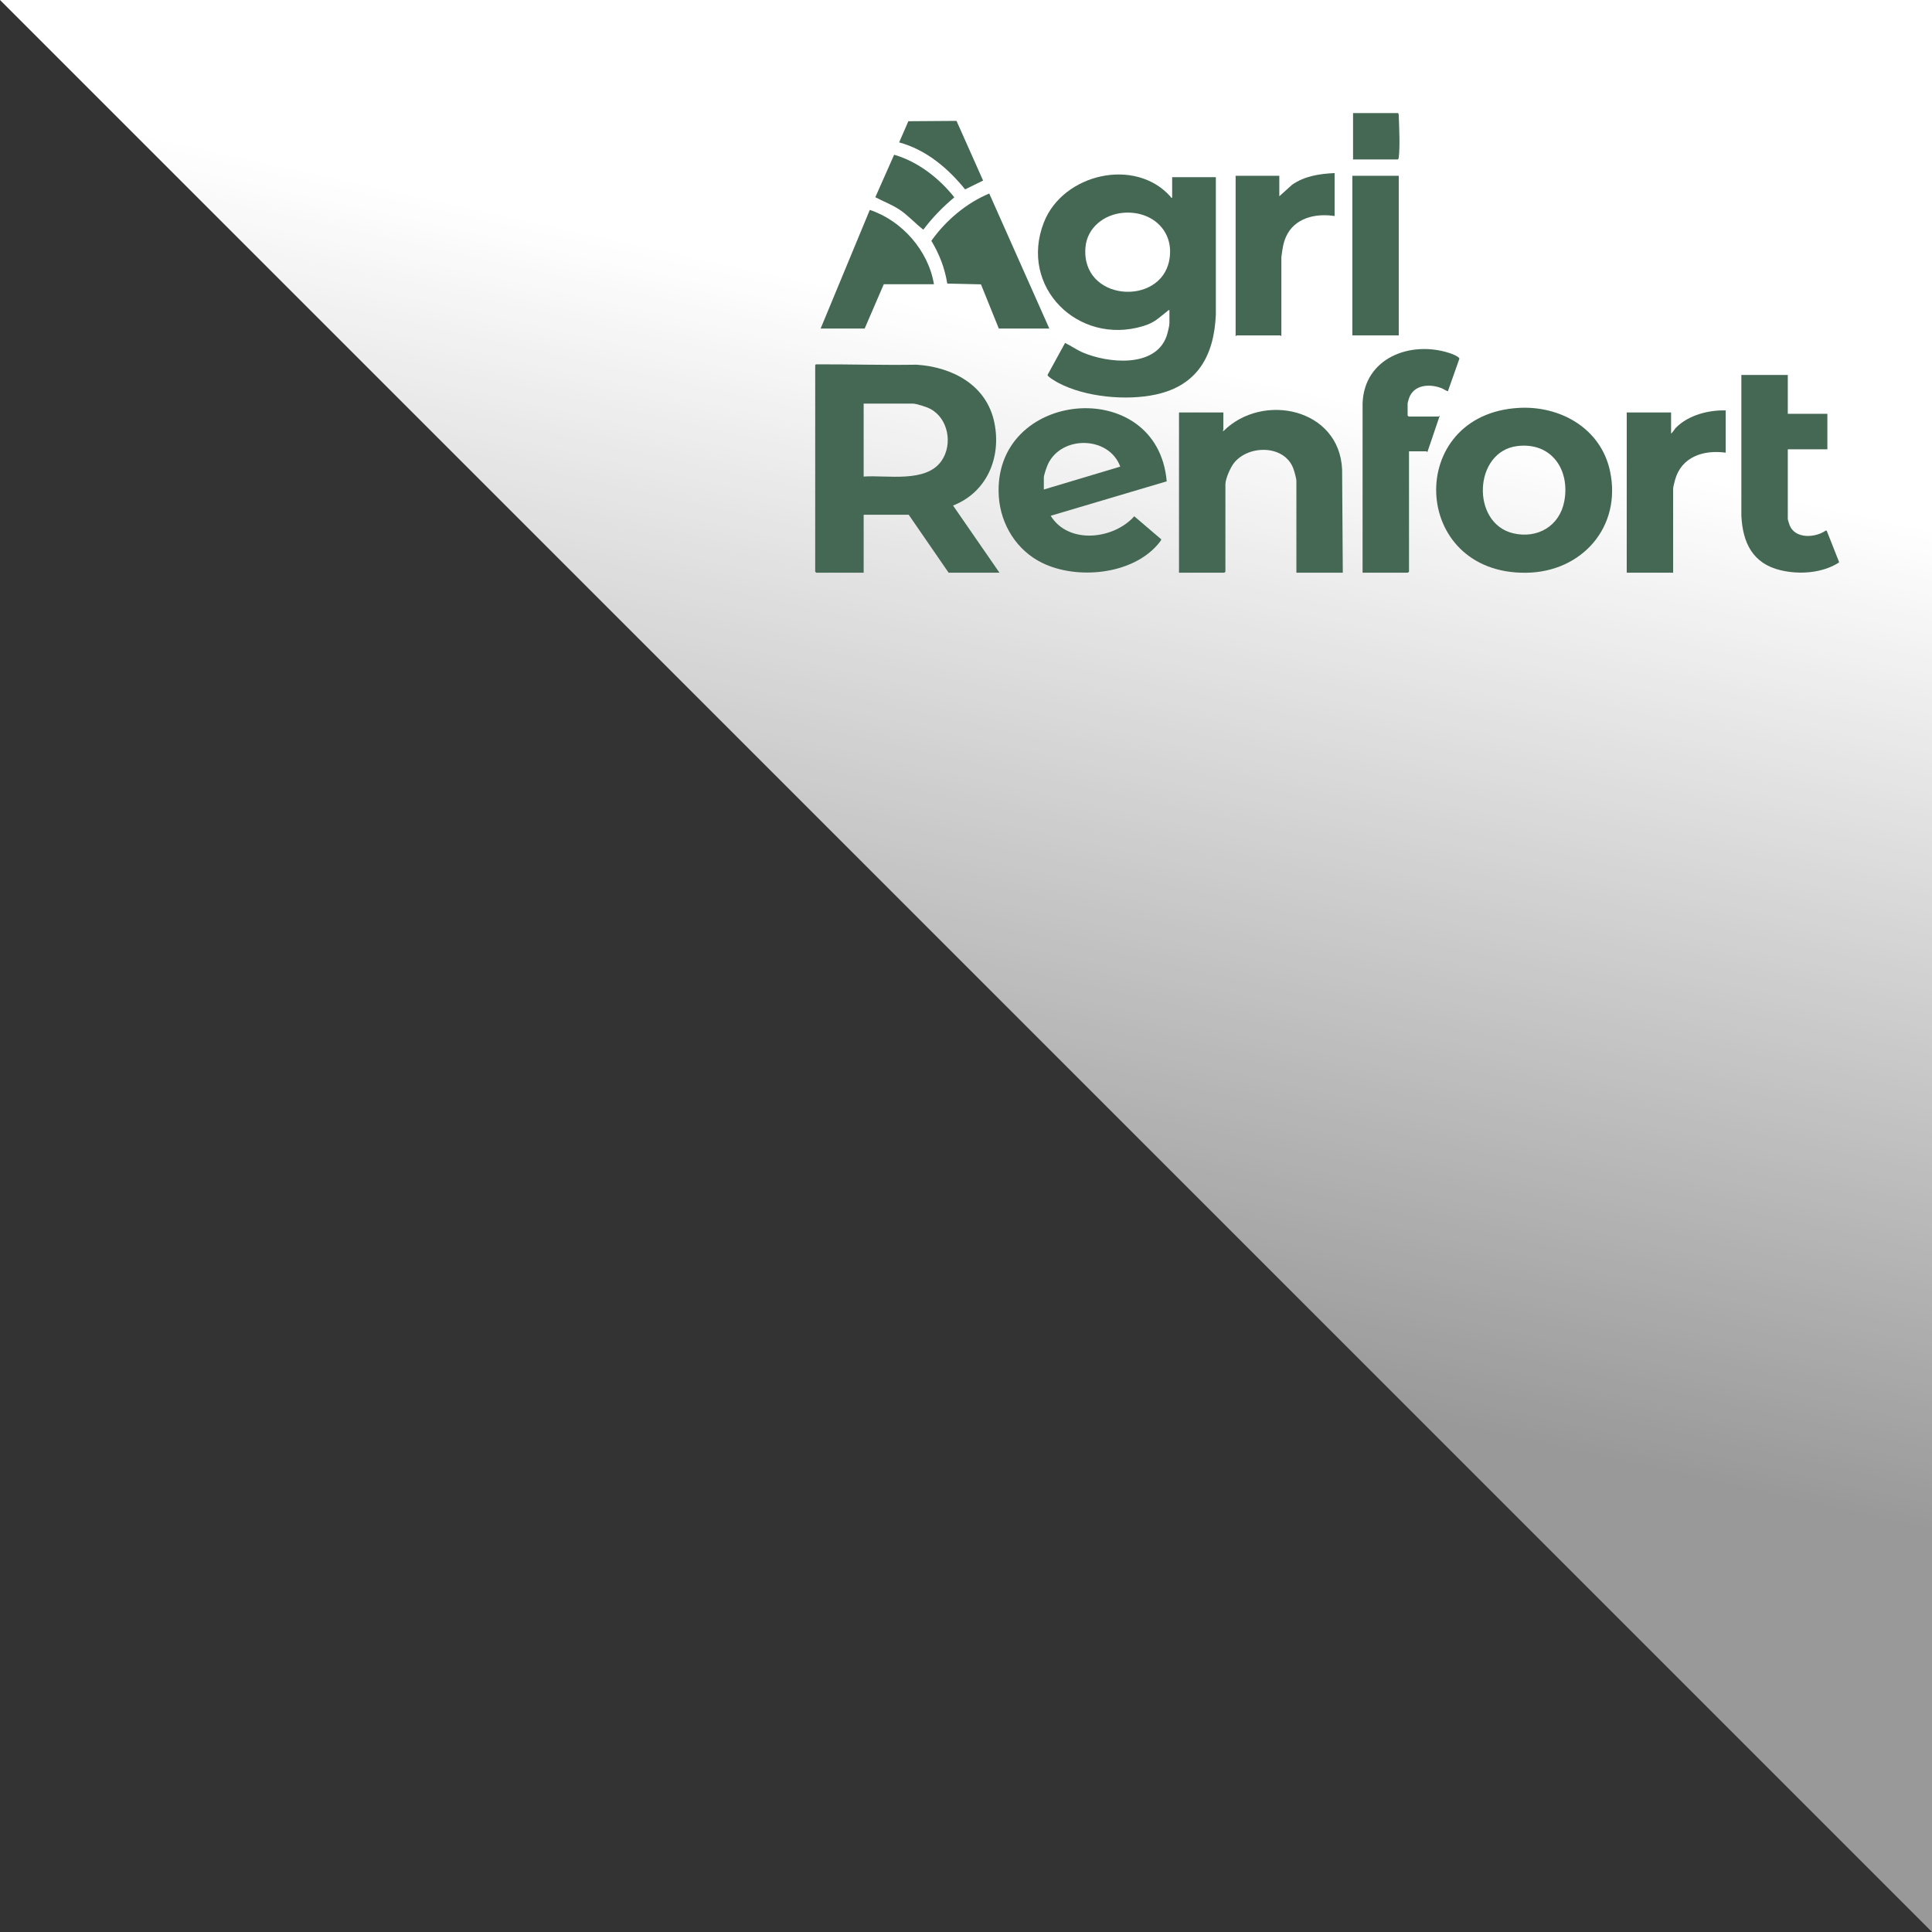 <?xml version="1.0" encoding="UTF-8"?><svg id="a" xmlns="http://www.w3.org/2000/svg" width="845.92" height="845.92" xmlns:xlink="http://www.w3.org/1999/xlink" viewBox="0 0 845.92 845.92"><rect x="0" y="0" width="845.92" height="845.92" fill="#333333" stroke="none"/><defs><linearGradient id="b" x1="390.05" y1="571.5" x2="483.16" y2="151.17" gradientUnits="userSpaceOnUse"><stop offset="0" stop-color="#fff" stop-opacity=".5"/><stop offset="1" stop-color="#fff"/></linearGradient></defs><polygon points="845.92 845.92 845.92 0 0 0 845.92 845.92" fill="url(#b)"/><path d="M356.93,159.84c.22-.3.26-.32.61-.32,14.58-.05,29.19.41,43.78.16,15.72,1.03,30.69,8.91,34.06,25.38,3.13,15.26-3.26,30.47-18.09,36.29l20.32,29.41h-22.26l-17.48-25.38h-19.72v25.38h-20.77l-.45-.45v-90.48ZM378.15,208.66c10.29-.74,27.34,2.95,34.14-6.95,4.93-7.19,2.95-18.48-4.94-22.67-1.62-.86-6.08-2.33-7.83-2.33h-21.37v31.95Z" fill="#456854"/><path d="M510.84,210.75l-50.8,15.08c7.82,12.69,27.59,10.34,36.6.22l11.81,10.09c.18.25-1.35,2.06-1.64,2.39-11.48,13.16-35.26,15.34-50.42,7.97-11.14-5.41-18.23-16.72-19.06-29.03-3.15-46.86,69.46-53.72,73.51-6.72ZM457.04,214.33l33.46-10.02c-4.91-13.4-25.59-13.82-31.63-1.14-.54,1.14-1.83,4.83-1.83,5.94v5.23Z" fill="#456854"/><path d="M587.94,250.76h-20.32v-40.16c0-1.14-.97-4.55-1.44-5.73-4.11-10.22-19.58-10.08-25.88-2.16-1.56,1.96-3.76,6.93-3.76,9.38v38.22l-.45.45h-19.87v-70.17h19.42v7.61c0,.12-.77.52.15.45,17.14-16.94,50.63-9.89,51.85,16.88l.3,45.24Z" fill="#456854"/><path d="M596.6,250.76v-74.21c.74-19.79,20.83-27.48,37.89-22.02.89.29,4.51,1.57,4.49,2.56l-5.03,14.24c-1.03-.33-1.86-1.02-2.91-1.42-5.1-1.94-11.96-1.51-14.06,4.32-.14.38-.66,2.11-.66,2.32v5.37l.45.45h13.15c.06,0,.34-.45.45-.3l-5.38,15.83c-.21.01-.37-.3-.44-.3h-7.62v52.7l-.45.45h-19.87Z" fill="#456854"/><path d="M664.98,178.59c18.29-1.02,35.99,9.05,39.96,27.68,5.21,24.44-12.32,44.24-36.75,44.51-50.81.56-53.04-69.4-3.21-72.18ZM664.38,195.3c-19.2,2.3-20.42,33.73-1.92,38.18,10.68,2.56,20.44-3.13,22.47-14.06,2.57-13.84-5.69-25.9-20.55-24.12Z" fill="#456854"/><path d="M805.2,246.28c-7.26,4.69-17.38,5.38-25.65,3.38-12.18-2.94-16.52-12.06-17.1-23.82v-61.67h20.33v17.02h17.33v15.53h-17.33v30.61c0,.14.7,2.43.84,2.75,2.51,5.99,11.25,5.42,15.8,2.21l.41.1,5.37,13.6v.3Z" fill="#456854"/><path d="M755.59,179.69v18.51c-9.71-1.34-19.42,1.79-22.2,12.01-.19.7-.81,3.15-.81,3.67v36.88h-20.32v-70.17h19.42v9.26c.84-.65,1.51-1.99,2.23-2.7,5.47-5.41,14.13-7.66,21.68-7.45Z" fill="#456854"/><path d="M512.03,135.8c-.52-.13-.6.22-.9.45-4.03,3.08-5.44,4.98-10.75,6.57-28.33,8.5-54.33-17.18-43.34-45.4,8.32-21.37,40.04-28.75,55.51-11.27.18.2-.02.57.68.38v-8.96h19.13v60.18c-.78,17.85-7.91,30.98-26.24,34.98-12.9,2.82-31.06,1.14-42.8-5.13-.78-.42-4.77-2.69-4.65-3.45l7.67-14c2.67,1.3,5.09,3.04,7.84,4.22,10.92,4.66,31.61,6.8,36.59-7.14.4-1.11,1.26-4.57,1.26-5.61v-5.82ZM491.65,93.19c-8.22.75-15.6,6.43-16.37,14.99-2.14,23.75,32.73,26.13,36.66,5.88,2.52-13.01-7.71-22.02-20.29-20.87Z" fill="#456854"/><path d="M584.35,75.78v18.81c-8.3-1.29-17.56.79-21.27,9.06-1.3,2.89-1.64,5.9-2.04,9.01v34.33c-.05.42-.38-.15-.45-.15h-19.13c-.09,0-.23.38-.45.3v-70.17h19.13v8.96l5.58-5.02c5.49-3.86,12.03-4.82,18.62-5.13Z" fill="#456854"/><path d="M611.85,49.5h.3c.34.5.29,1.06.31,1.63.17,4.88.55,13.02,0,17.65-.05.43-.04.77-.46,1.03h-19.57v-20.3h19.42Z" fill="#456854"/><rect x="592.12" y="76.97" width="20.32" height="69.87" fill="#456854"/><path d="M459.44,143.86h-22.11l-7.82-19.36-14.76-.34c-1.04-6.67-3.48-12.97-6.96-18.72,6.29-8.86,15.23-16.49,25.35-20.71l26.3,59.12Z" fill="#456854"/><path d="M408.93,124.45h-21.97l-8.37,19.41h-19.28l21.53-51.95c14.05,4.64,25.7,17.88,28.08,32.54Z" fill="#456854"/><path d="M391.5,67.75c10.41,3.02,19.68,10.25,26.35,18.64-5.04,4.23-9.62,8.89-13.57,14.17-3.65-2.81-6.68-6.29-10.54-8.84-3.3-2.17-7.06-3.55-10.48-5.37l8.24-18.6Z" fill="#456854"/><path d="M430.45,79.06l-7.88,3.86c-7.54-9.32-17.08-17.35-28.88-20.58l4.03-9.26,21.09-.15,11.64,26.14Z" fill="#456854"/></svg>